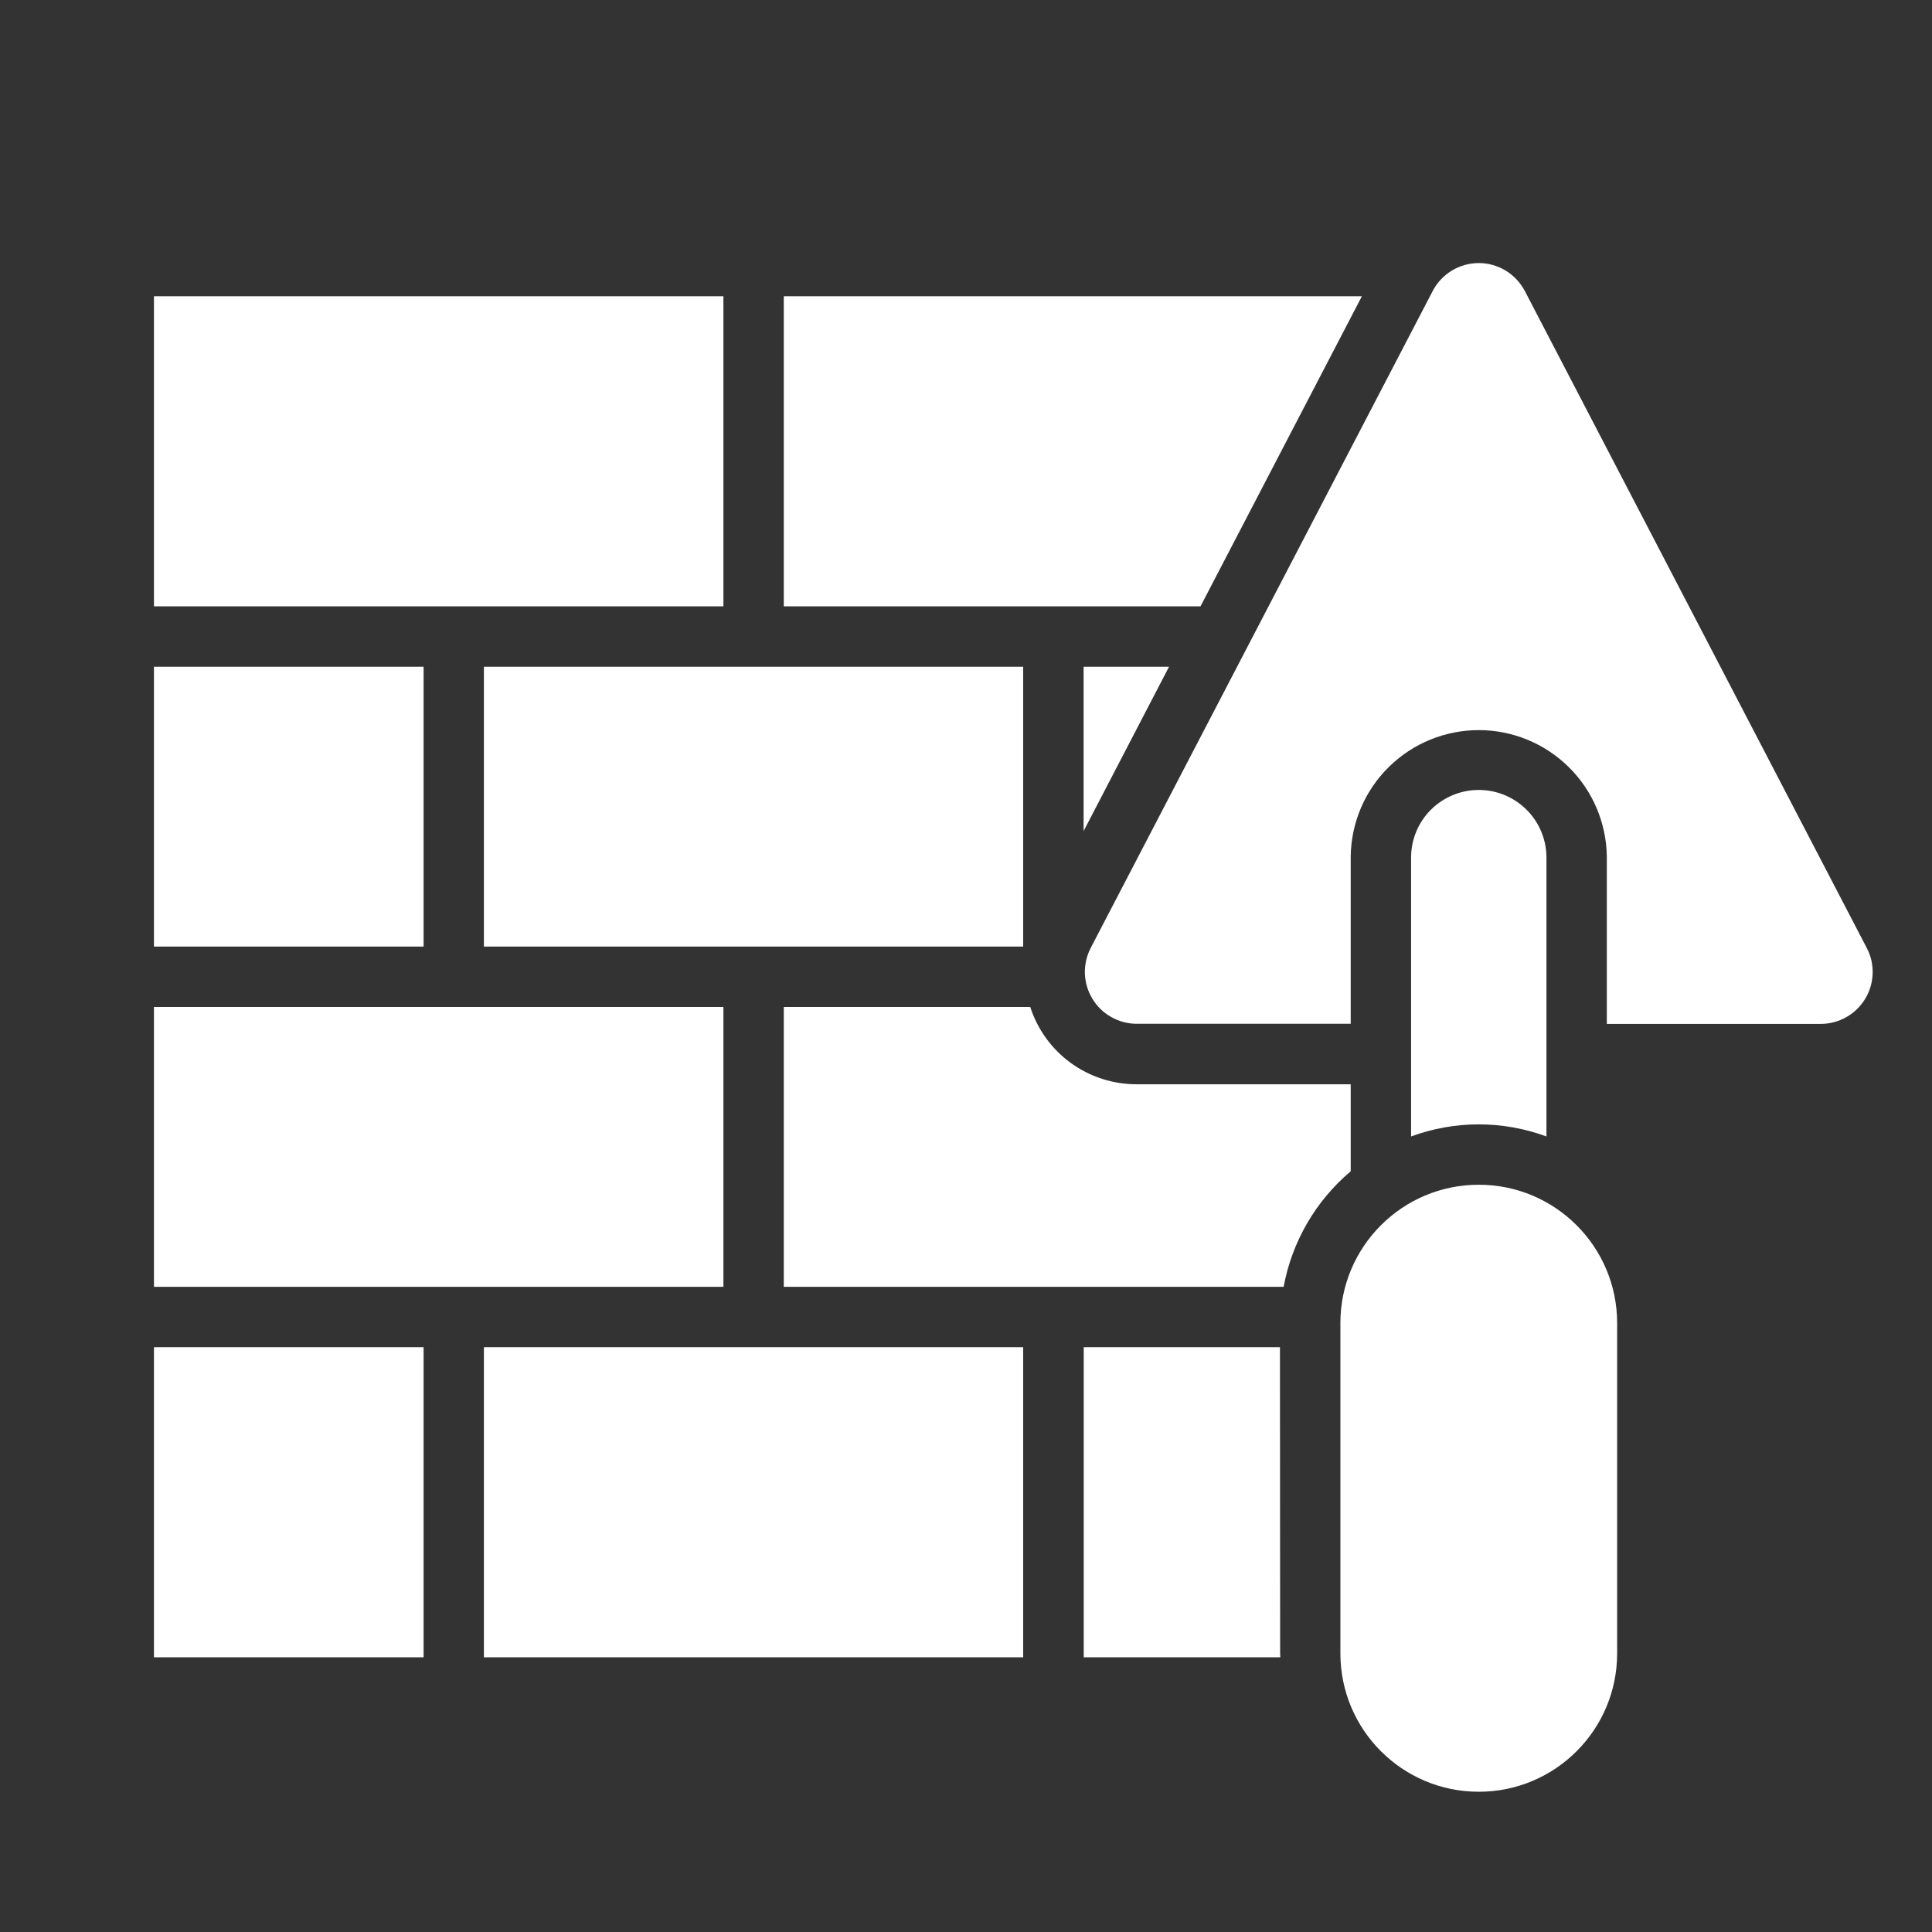 <svg width="32" height="32" viewBox="0 0 32 32" fill="none" xmlns="http://www.w3.org/2000/svg">
<rect x="0" y="0" width="32" height="32" fill="#333333" stroke="none"/>
<path d="M26.785 21.915C26.785 20.649 25.759 19.623 24.493 19.623C23.227 19.623 22.201 20.649 22.201 21.915V27.385C22.201 28.651 23.227 29.677 24.493 29.677C25.759 29.677 26.785 28.651 26.785 27.385V21.915Z" fill="white"/>
<path d="M30.919 15.7L25.256 4.82C25.183 4.681 25.073 4.564 24.939 4.482C24.804 4.401 24.65 4.357 24.492 4.357C24.335 4.357 24.181 4.401 24.046 4.482C23.912 4.564 23.802 4.681 23.73 4.82L18.066 15.7C17.998 15.831 17.965 15.978 17.969 16.125C17.974 16.273 18.017 16.417 18.094 16.543C18.17 16.67 18.278 16.774 18.407 16.846C18.536 16.919 18.681 16.957 18.829 16.957H22.372V14.182C22.38 13.625 22.607 13.093 23.004 12.703C23.401 12.312 23.936 12.093 24.493 12.093C25.05 12.093 25.584 12.312 25.981 12.703C26.378 13.093 26.605 13.625 26.614 14.182V16.959H30.157C30.305 16.959 30.45 16.921 30.579 16.848C30.708 16.776 30.816 16.671 30.893 16.544C30.97 16.418 31.012 16.274 31.017 16.126C31.022 15.978 30.988 15.831 30.919 15.7Z" fill="white"/>
<path d="M24.492 18.623C24.875 18.623 25.255 18.691 25.614 18.823V14.182C25.608 13.889 25.487 13.609 25.277 13.404C25.068 13.199 24.786 13.084 24.493 13.084C24.199 13.084 23.918 13.199 23.708 13.404C23.498 13.609 23.378 13.889 23.372 14.182V18.823C23.731 18.691 24.11 18.623 24.492 18.623ZM2.55 11.043H7.016V15.678H2.55V11.043ZM8.015 22.314H16.947V27.45H8.015V22.314ZM22.372 19.4V17.959H18.829C18.437 17.96 18.055 17.837 17.737 17.607C17.42 17.377 17.184 17.051 17.064 16.678H12.982V21.314H21.261C21.399 20.567 21.791 19.891 22.372 19.4ZM12.982 10.043H19.884L22.557 4.907H12.982V10.043ZM8.015 11.043H16.947V15.678H8.015V11.043ZM21.2 22.314H17.95V27.45H21.206C21.206 27.429 21.203 27.408 21.203 27.386L21.2 22.314ZM7.016 22.314H2.55V27.45H7.016V22.314ZM2.55 16.678H11.982V21.314H2.55V16.678ZM11.982 10.043V4.907H2.55V10.043H11.982ZM17.948 13.765L19.363 11.043H17.948V13.765Z" fill="white"/>
</svg>
